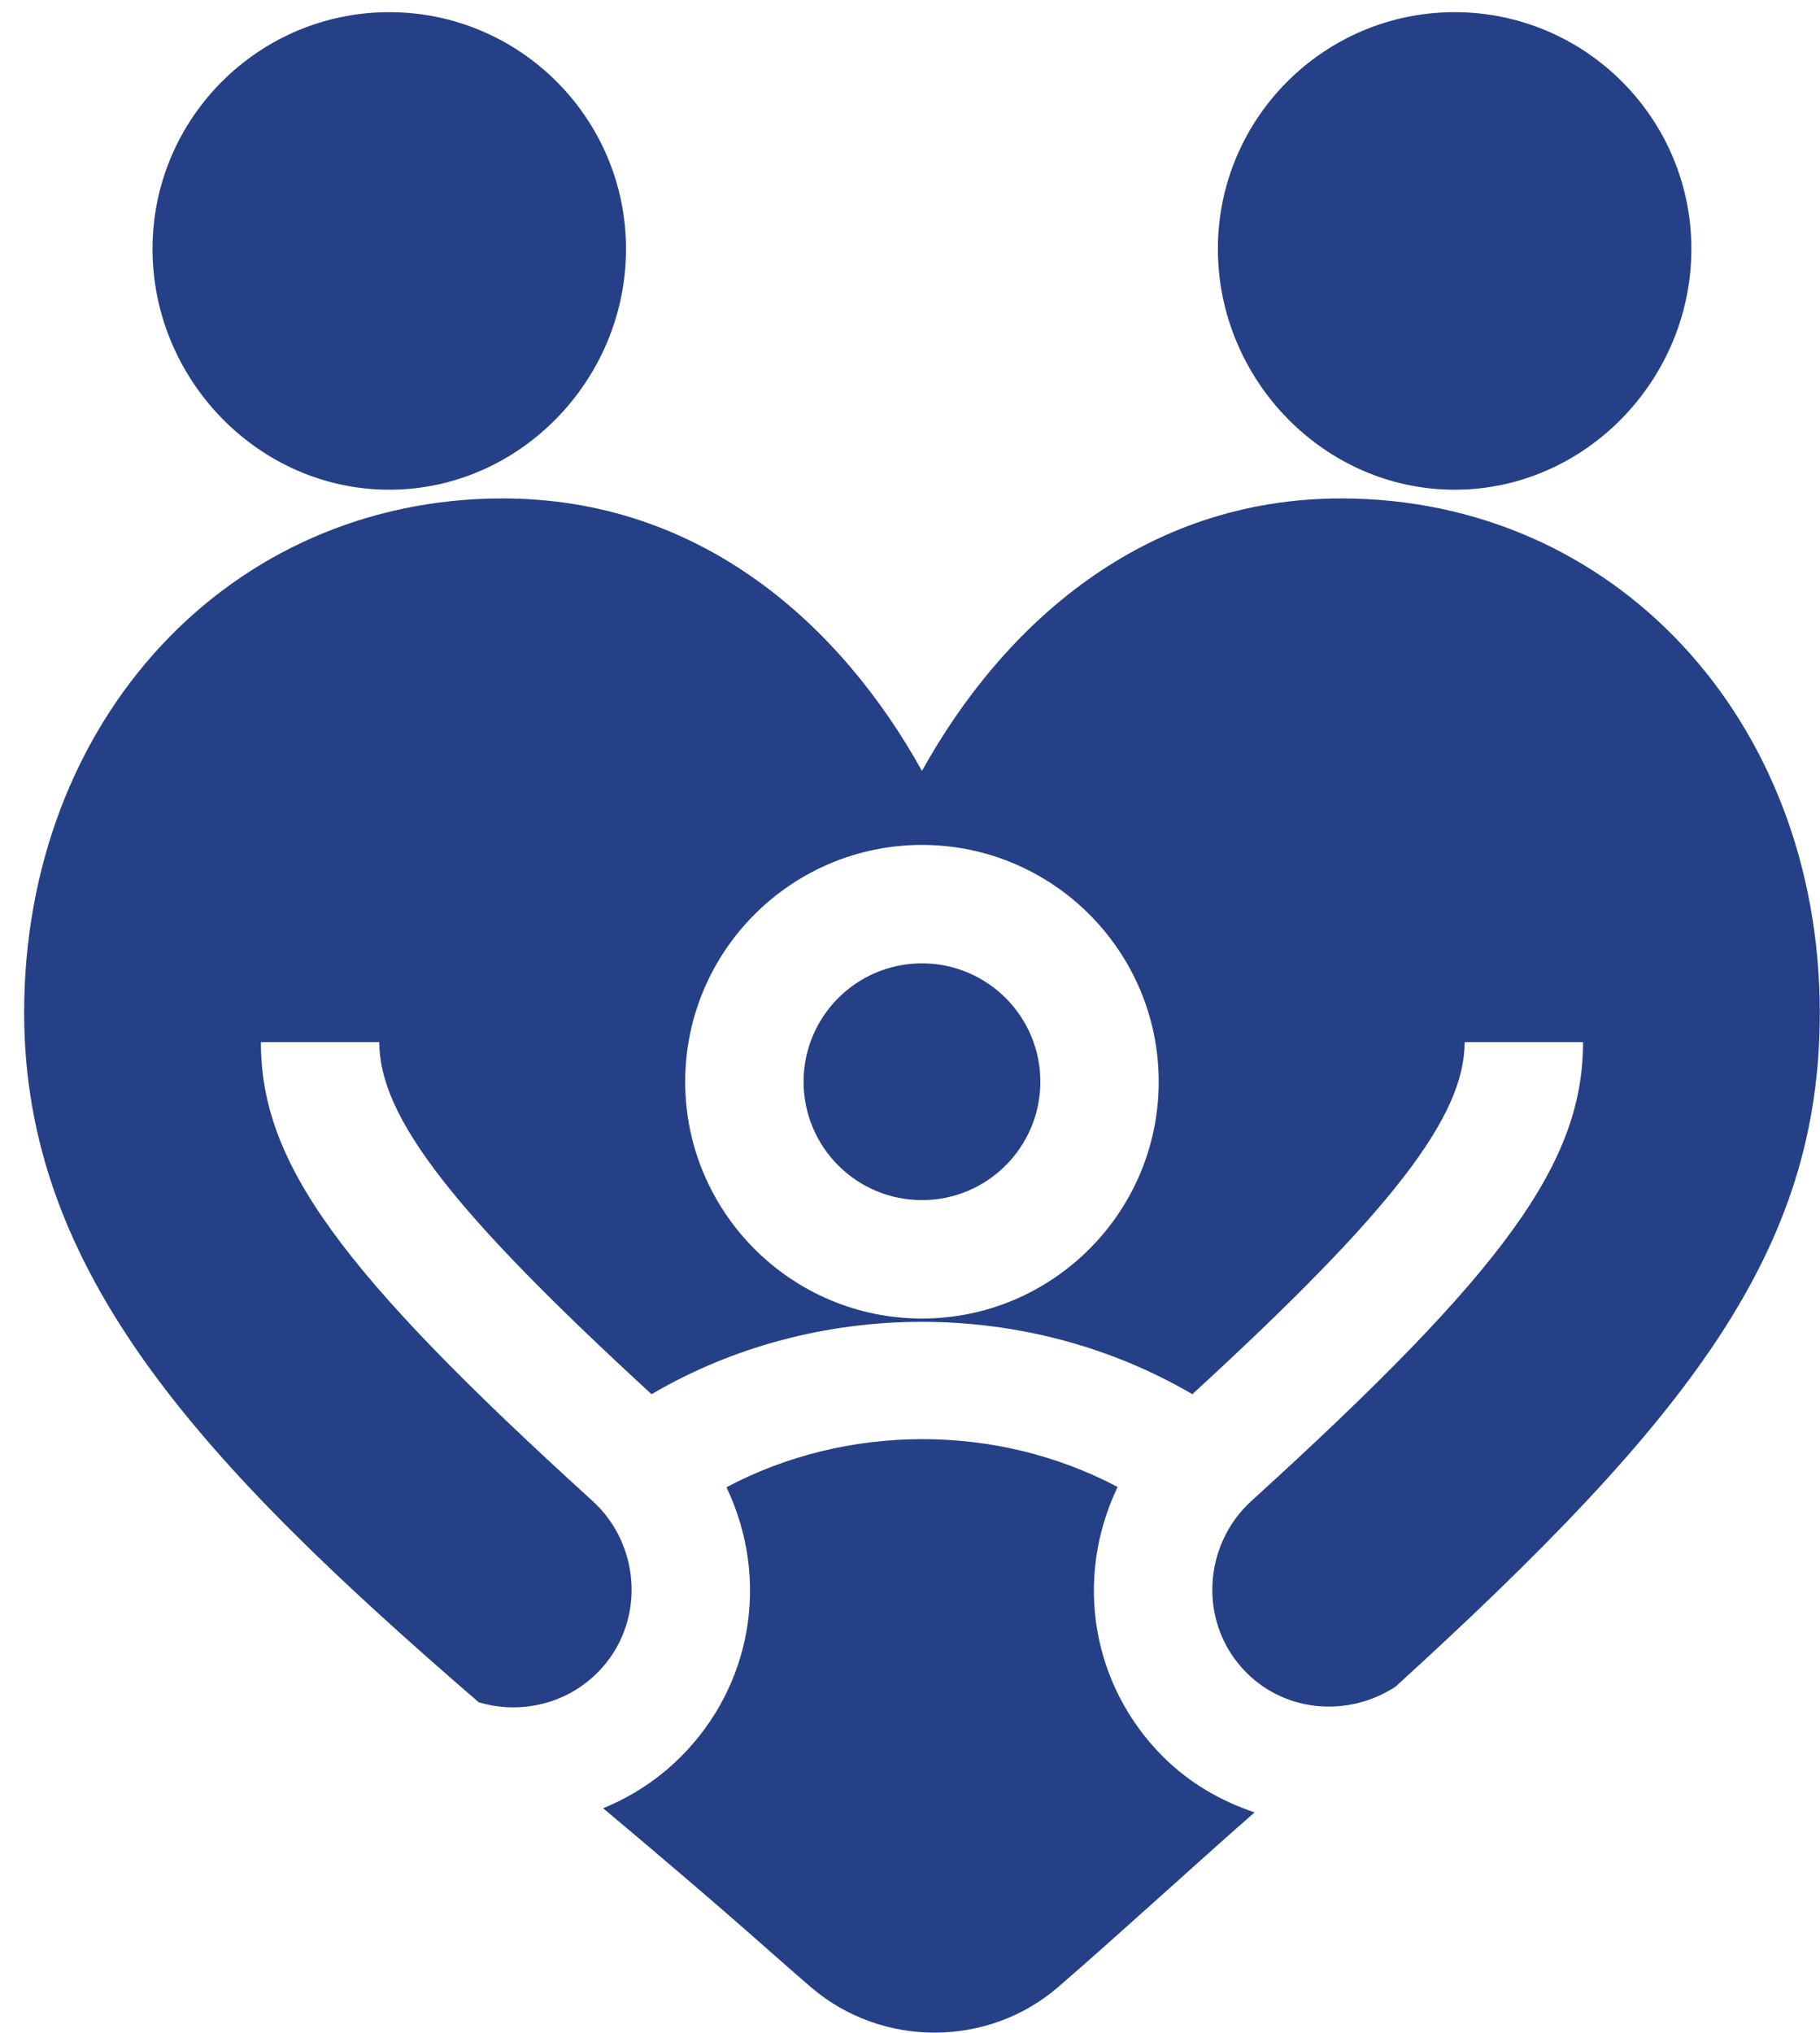 <svg width="60" height="67" viewBox="0 0 60 67" fill="none" xmlns="http://www.w3.org/2000/svg">
<path d="M12.833 0.401C8.528 0.401 5.028 3.902 5.028 8.206C5.028 12.511 8.528 16.141 12.833 16.141C17.137 16.141 20.638 12.511 20.638 8.206C20.638 3.902 17.137 0.401 12.833 0.401Z" fill="#254086"/>
<path d="M55.76 8.206C55.76 3.902 52.26 0.401 47.955 0.401C43.651 0.401 40.15 3.902 40.15 8.206C40.15 12.511 43.651 16.141 47.955 16.141C52.26 16.141 55.76 12.511 55.76 8.206Z" fill="#254086"/>
<path d="M19.883 59.599C24.425 63.411 25.543 64.484 26.758 65.518C27.917 66.503 29.363 66.996 30.809 66.996C32.269 66.996 33.729 66.493 34.887 65.491C37.004 63.659 39.298 61.544 41.361 59.736C40.253 59.364 39.21 58.77 38.34 57.899C36.023 55.585 35.38 52.079 36.844 49.011C32.866 46.905 27.93 46.91 23.949 49.02C25.407 52.084 24.764 55.586 22.446 57.901C21.695 58.652 20.82 59.219 19.883 59.599Z" fill="#254086"/>
<path d="M30.394 39.556C32.549 39.556 34.297 37.809 34.297 35.654C34.297 33.499 32.549 31.752 30.394 31.752C28.239 31.752 26.492 33.499 26.492 35.654C26.492 37.809 28.239 39.556 30.394 39.556Z" fill="#254086"/>
<path d="M30.394 25.41C27.723 20.596 23.111 16.429 16.572 16.429C7.577 16.429 0.796 23.72 0.796 33.386C0.796 41.925 6.603 48.186 15.782 56.107C17.133 56.513 18.647 56.179 19.689 55.139C21.288 53.545 21.159 50.948 19.531 49.469C11.154 41.858 8.601 38.316 8.601 34.349H12.504C12.504 36.807 14.901 39.915 21.48 45.953C26.907 42.769 33.883 42.776 39.308 45.953C45.887 39.916 48.285 36.807 48.285 34.349H52.188C52.188 38.316 49.634 41.858 41.258 49.469C39.639 50.94 39.493 53.537 41.098 55.138C42.414 56.45 44.462 56.598 46.004 55.595C55.763 46.703 59.993 41.187 59.993 33.386C59.993 23.719 53.211 16.429 44.217 16.429C37.675 16.429 33.066 20.596 30.394 25.41ZM38.199 35.654C38.199 39.958 34.699 43.459 30.394 43.459C26.09 43.459 22.589 39.958 22.589 35.654C22.589 31.349 26.09 27.849 30.394 27.849C34.699 27.849 38.199 31.349 38.199 35.654Z" fill="#254086"/>
</svg>
